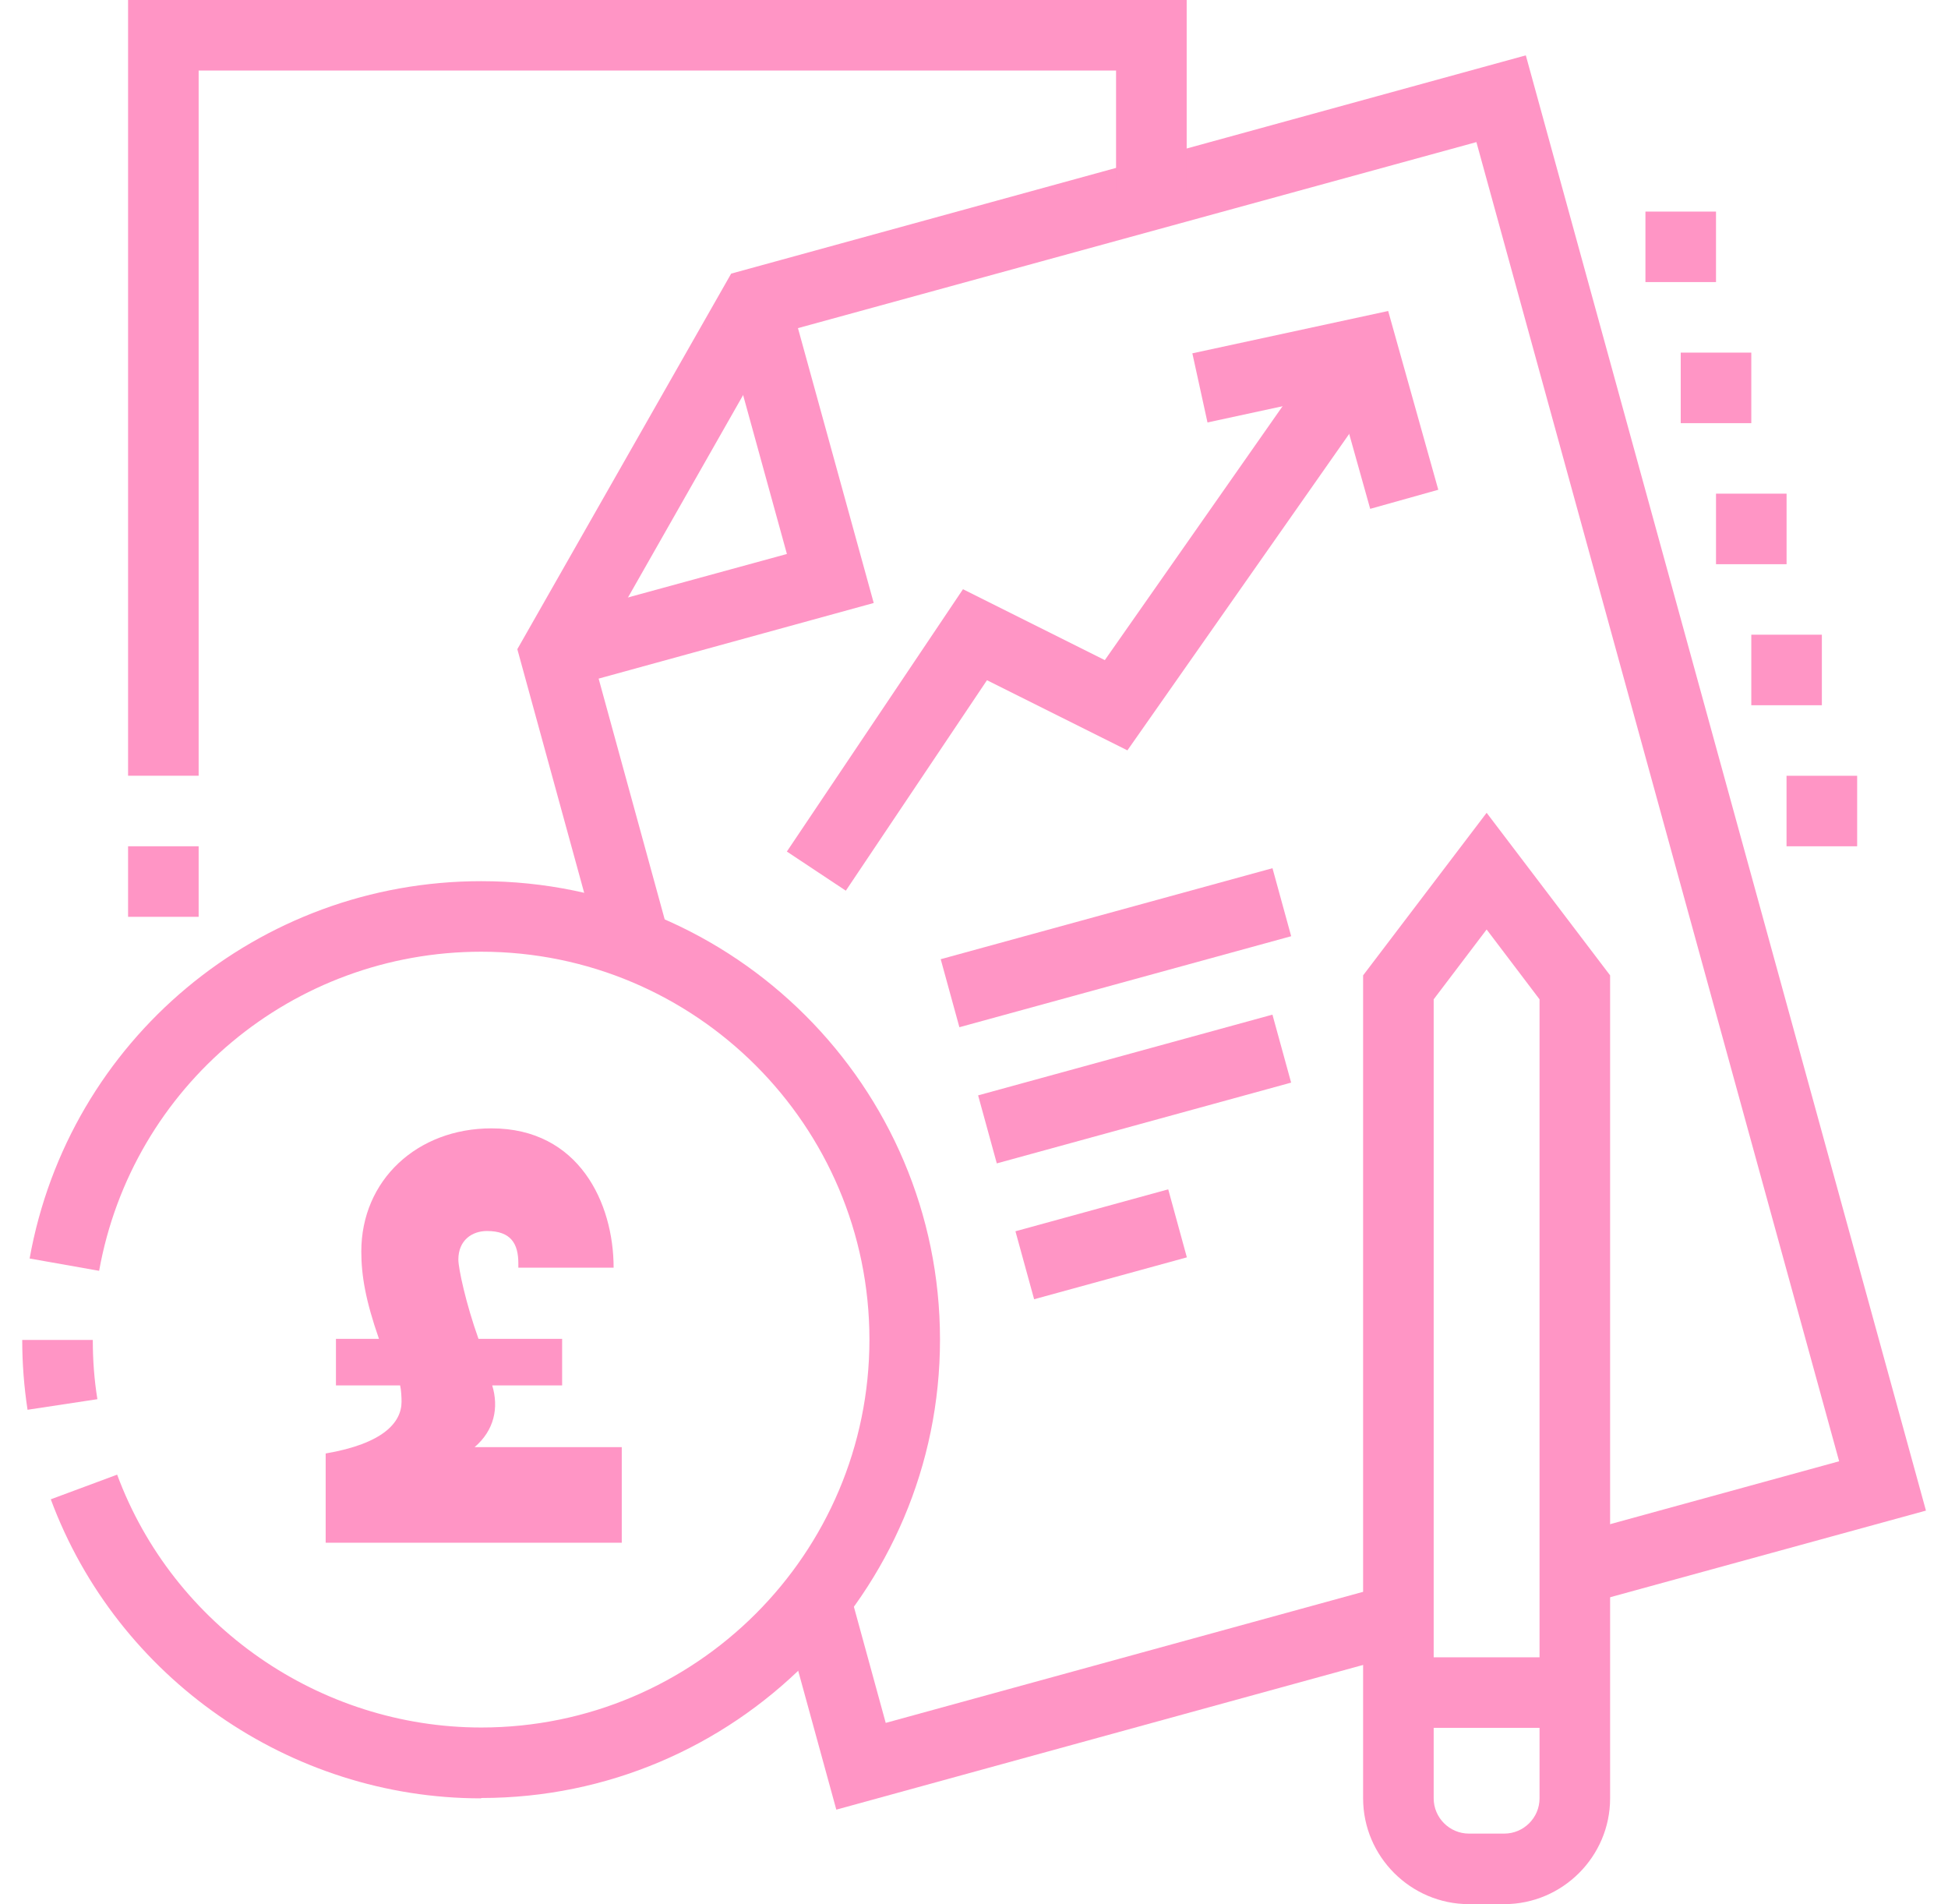 <svg width="44" height="43" viewBox="0 0 44 43" fill="none" xmlns="http://www.w3.org/2000/svg">
<g clip-path="url(#clip0_1168_3358)">
<path d="M10.863 40.611C6.551 40.611 2.646 37.896 1.147 33.858L2.646 33.301C3.913 36.717 7.221 39.011 10.871 39.011C15.709 39.011 19.638 35.085 19.638 30.251C19.638 25.418 15.709 21.492 10.871 21.492C6.615 21.492 2.988 24.526 2.239 28.698L0.669 28.42C1.554 23.483 5.842 19.899 10.871 19.899C16.586 19.899 21.232 24.542 21.232 30.251C21.232 35.961 16.586 40.603 10.871 40.603L10.863 40.611Z" fill="#FF95C5"/>
<path d="M0.622 31.836C0.542 31.31 0.502 30.785 0.502 30.259H2.096C2.096 30.705 2.128 31.159 2.2 31.597L0.622 31.836Z" fill="#FF95C5"/>
<path d="M33.977 43H33.18C31.865 43 30.789 41.925 30.789 40.611V22.026L33.579 18.355L36.368 22.026V40.611C36.368 41.925 35.292 43 33.977 43ZM32.383 22.567V40.611C32.383 41.049 32.742 41.407 33.18 41.407H33.977C34.416 41.407 34.774 41.049 34.774 40.611V22.567L33.579 20.99L32.383 22.567Z" fill="#FF95C5"/>
<path d="M35.571 37.426H31.586V39.019H35.571V37.426Z" fill="#FF95C5"/>
<path d="M18.89 40.866L17.646 36.335L19.185 35.913L20.006 38.907L31.379 35.785L31.794 37.322L18.89 40.866Z" fill="#FF95C5"/>
<path d="M35.779 36.231L35.364 34.695L41.541 32.999L33.348 3.209L17.575 7.533L13.398 14.875L15.12 21.15L13.582 21.572L11.685 14.66L16.515 6.179L34.464 1.25L43.502 34.113L35.779 36.231Z" fill="#FF95C5"/>
<path d="M28.742 19.606L21.248 21.661L21.67 23.197L29.164 21.142L28.742 19.606Z" fill="#FF95C5"/>
<path d="M28.741 22.913L22.093 24.736L22.515 26.272L29.163 24.448L28.741 22.913Z" fill="#FF95C5"/>
<path d="M26.387 26.858L22.936 27.805L23.358 29.34L26.808 28.394L26.387 26.858Z" fill="#FF95C5"/>
<path d="M12.752 15.536L12.33 13.999L17.774 12.51L16.275 7.071L17.814 6.649L19.735 13.617L12.752 15.536Z" fill="#FF95C5"/>
<path d="M19.105 20.114L17.773 19.23L21.751 13.306L24.955 14.907L30.135 7.509L31.443 8.417L25.465 16.945L22.293 15.361L19.105 20.114Z" fill="#FF95C5"/>
<path d="M30.949 11.491L30.223 8.903L27.274 9.54L26.932 7.979L31.355 7.023L32.487 11.06L30.949 11.491Z" fill="#FF95C5"/>
<path d="M4.487 17.518H2.893V0H26.804V4.396H25.209V1.593H4.487V17.518Z" fill="#FF95C5"/>
<path d="M4.487 19.111H2.893V20.704H4.487V19.111Z" fill="#FF95C5"/>
<path d="M38.76 4.778H37.166V6.37H38.76V4.778Z" fill="#FF95C5"/>
<path d="M39.557 7.963H37.963V9.556H39.557V7.963Z" fill="#FF95C5"/>
<path d="M40.354 11.148H38.76V12.741H40.354V11.148Z" fill="#FF95C5"/>
<path d="M41.151 14.333H39.557V15.926H41.151V14.333Z" fill="#FF95C5"/>
<path d="M41.948 17.519H40.353V19.111H41.948V17.519Z" fill="#FF95C5"/>
<path d="M11.118 31.286C11.27 31.788 11.166 32.298 10.72 32.68H14.044V34.838H7.356V32.823C8.656 32.6 9.07 32.123 9.07 31.653C9.07 31.557 9.062 31.39 9.038 31.286H7.588V30.235H8.56C8.257 29.367 8.161 28.802 8.161 28.261C8.161 26.652 9.421 25.481 11.102 25.481C13.079 25.481 13.86 27.17 13.86 28.627H11.708V28.531C11.708 28.085 11.541 27.799 10.999 27.799C10.664 27.799 10.353 28.006 10.353 28.444C10.353 28.643 10.521 29.431 10.808 30.235H12.697V31.286H11.111H11.118Z" fill="#FF95C5"/>
</g>
<defs>
<clipPath id="clip0_1168_3358">
<rect width="43" height="43" fill="white" transform="translate(0.502)"/>
</clipPath>
</defs>
</svg>
